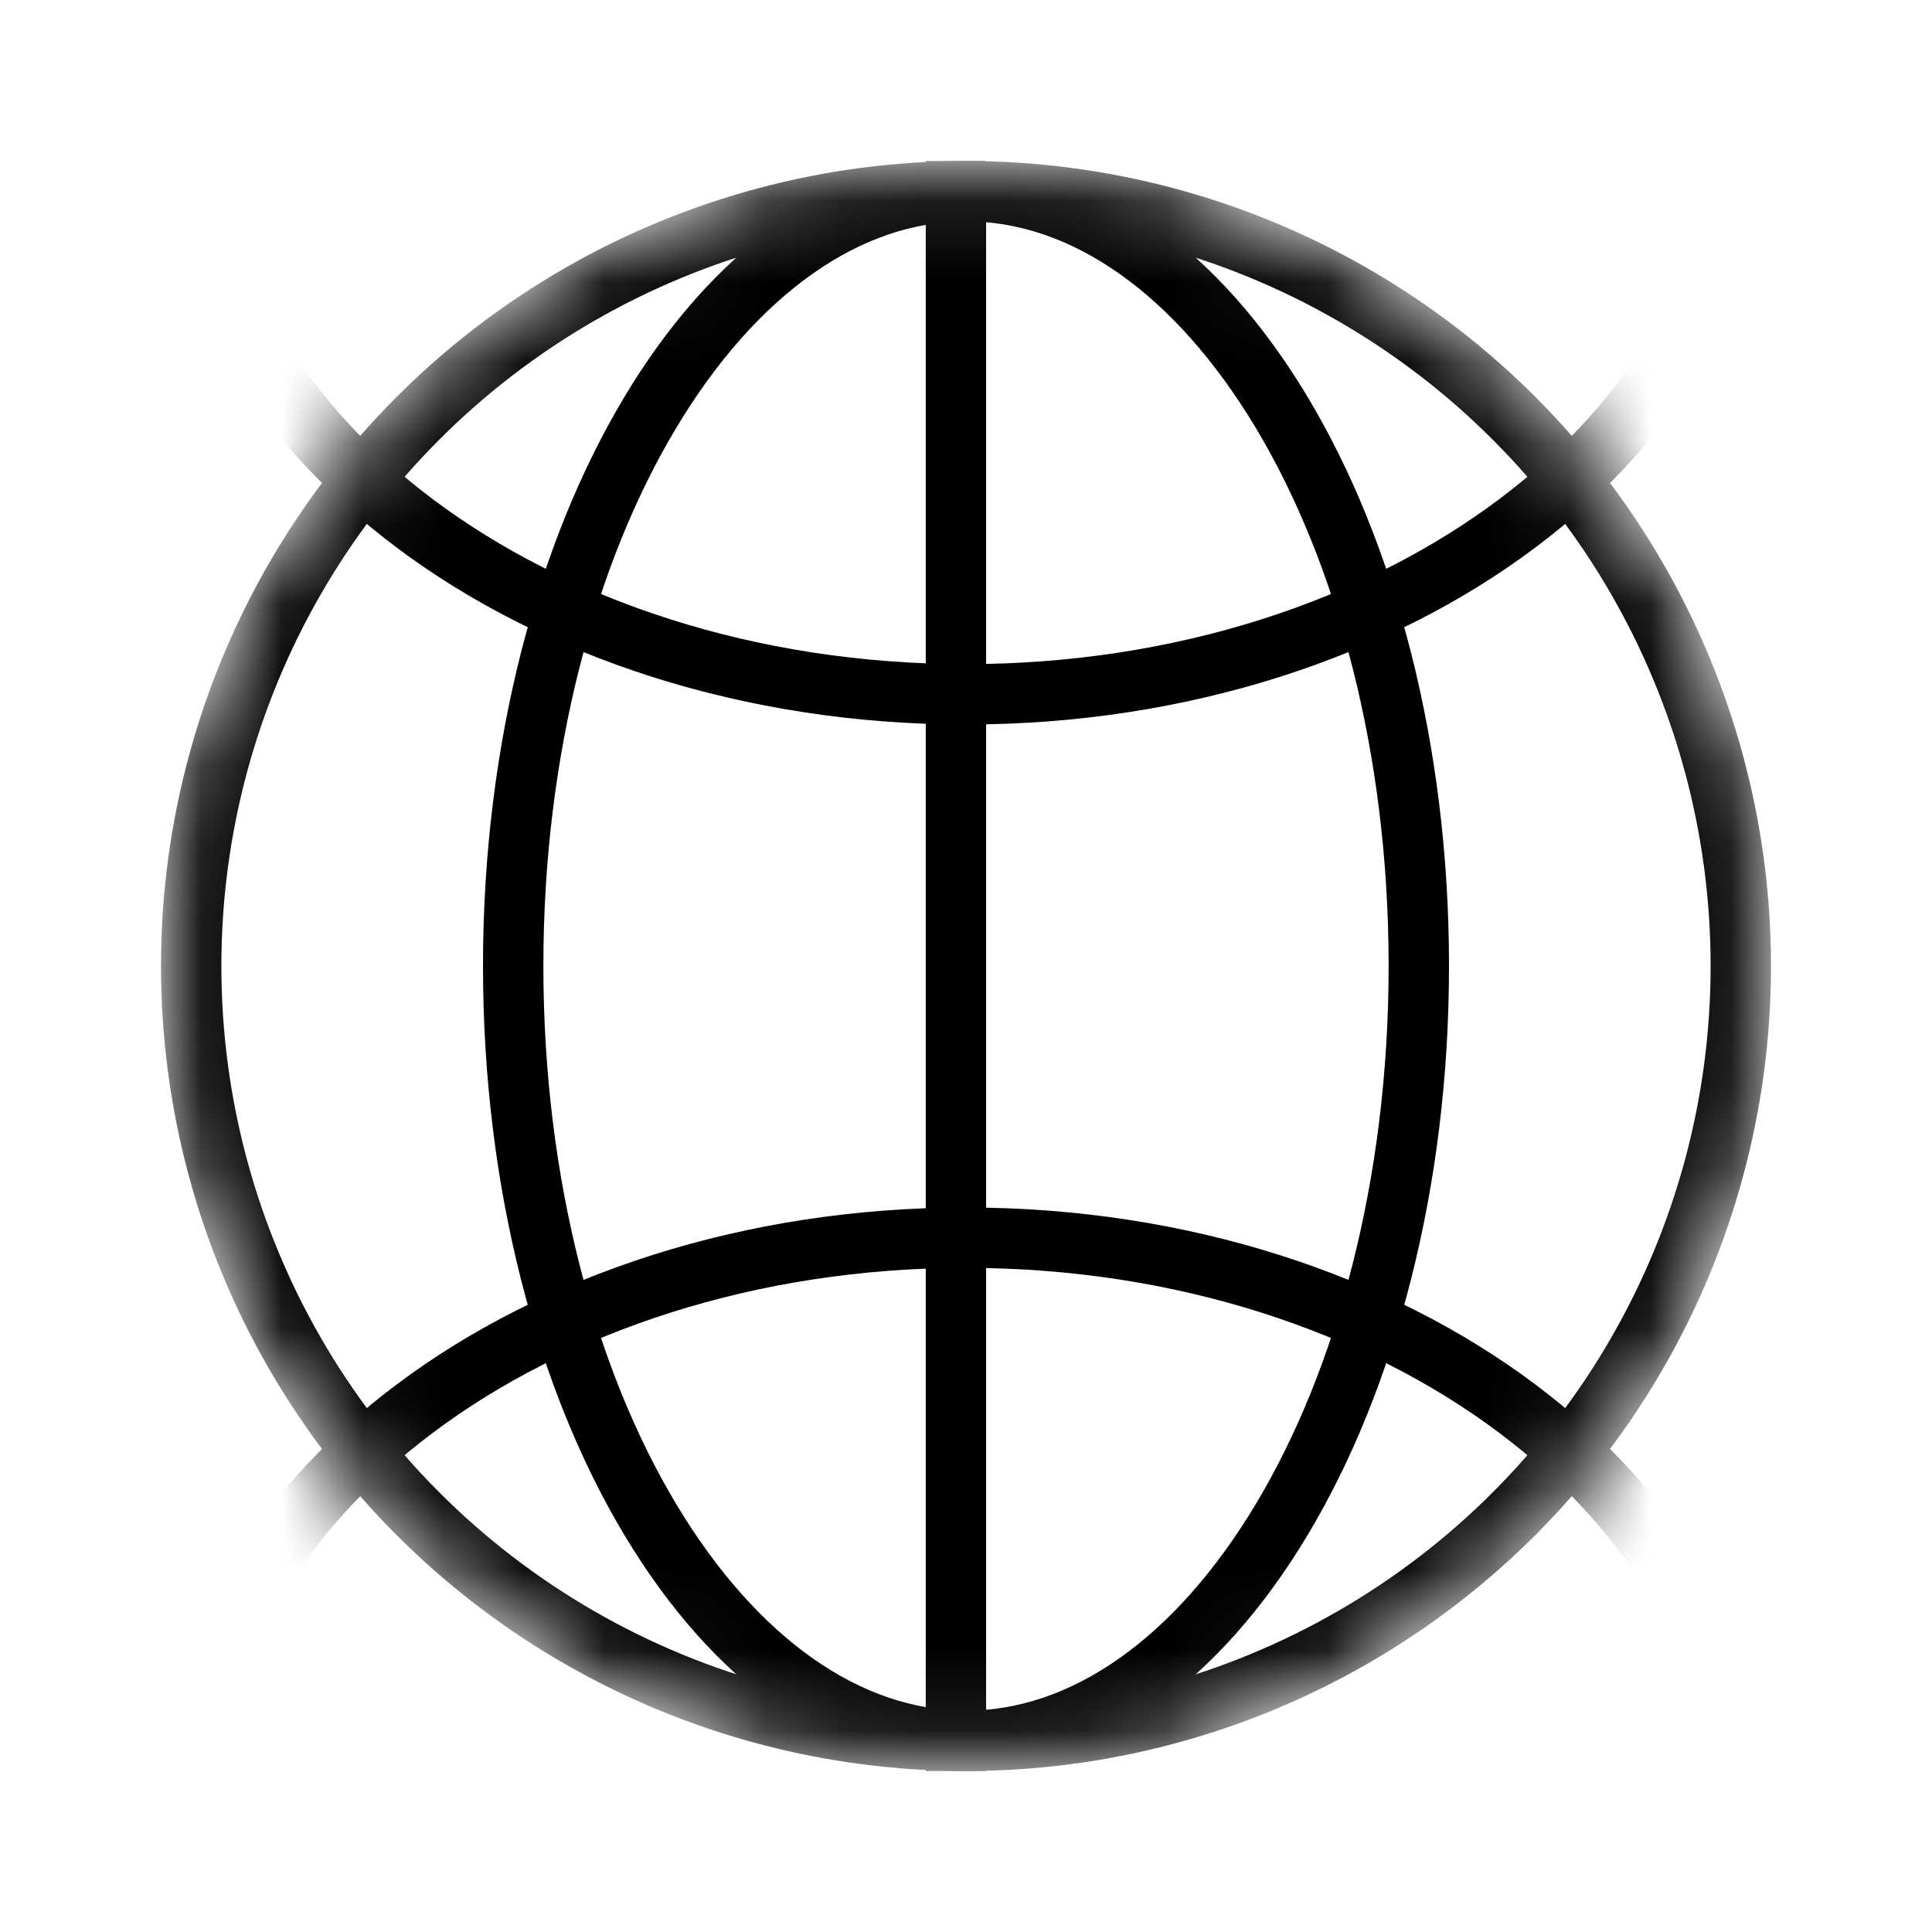 <svg width="24" height="24" viewBox="0 0 24 24" fill="none" xmlns="http://www.w3.org/2000/svg">
<mask id="mask0_214_796" style="mask-type:alpha" maskUnits="userSpaceOnUse" x="2" y="2" width="20" height="20">
<circle cx="12" cy="12" r="9.625" fill="#D9D9D9" stroke="black" stroke-width="0.75"/>
</mask>
<g mask="url(#mask0_214_796)">
<circle cx="12" cy="12" r="9.625" stroke="black" stroke-width="0.75"/>
<path d="M21.625 1.5C21.625 3.427 20.585 5.199 18.846 6.503C17.107 7.807 14.688 8.625 12 8.625C9.312 8.625 6.893 7.807 5.154 6.503C3.415 5.199 2.375 3.427 2.375 1.5C2.375 -0.427 3.415 -2.199 5.154 -3.503C6.893 -4.807 9.312 -5.625 12 -5.625C14.688 -5.625 17.107 -4.807 18.846 -3.503C20.585 -2.199 21.625 -0.427 21.625 1.5Z" stroke="black" stroke-width="0.75"/>
<path d="M12 2.375C13.473 2.375 14.871 3.372 15.921 5.122C16.966 6.864 17.625 9.295 17.625 12C17.625 14.705 16.966 17.136 15.921 18.878C14.871 20.628 13.473 21.625 12 21.625C10.527 21.625 9.129 20.628 8.079 18.878C7.034 17.136 6.375 14.705 6.375 12C6.375 9.295 7.034 6.864 8.079 5.122C9.129 3.372 10.527 2.375 12 2.375Z" stroke="black" stroke-width="0.75"/>
<path d="M21.625 22.5C21.625 24.427 20.585 26.199 18.846 27.503C17.107 28.807 14.688 29.625 12 29.625C9.312 29.625 6.893 28.807 5.154 27.503C3.415 26.199 2.375 24.427 2.375 22.5C2.375 20.573 3.415 18.801 5.154 17.497C6.893 16.193 9.312 15.375 12 15.375C14.688 15.375 17.107 16.193 18.846 17.497C20.585 18.801 21.625 20.573 21.625 22.5Z" stroke="black" stroke-width="0.75"/>
<line x1="11.875" y1="2" x2="11.875" y2="22" stroke="black" stroke-width="0.75"/>
</g>
</svg>

